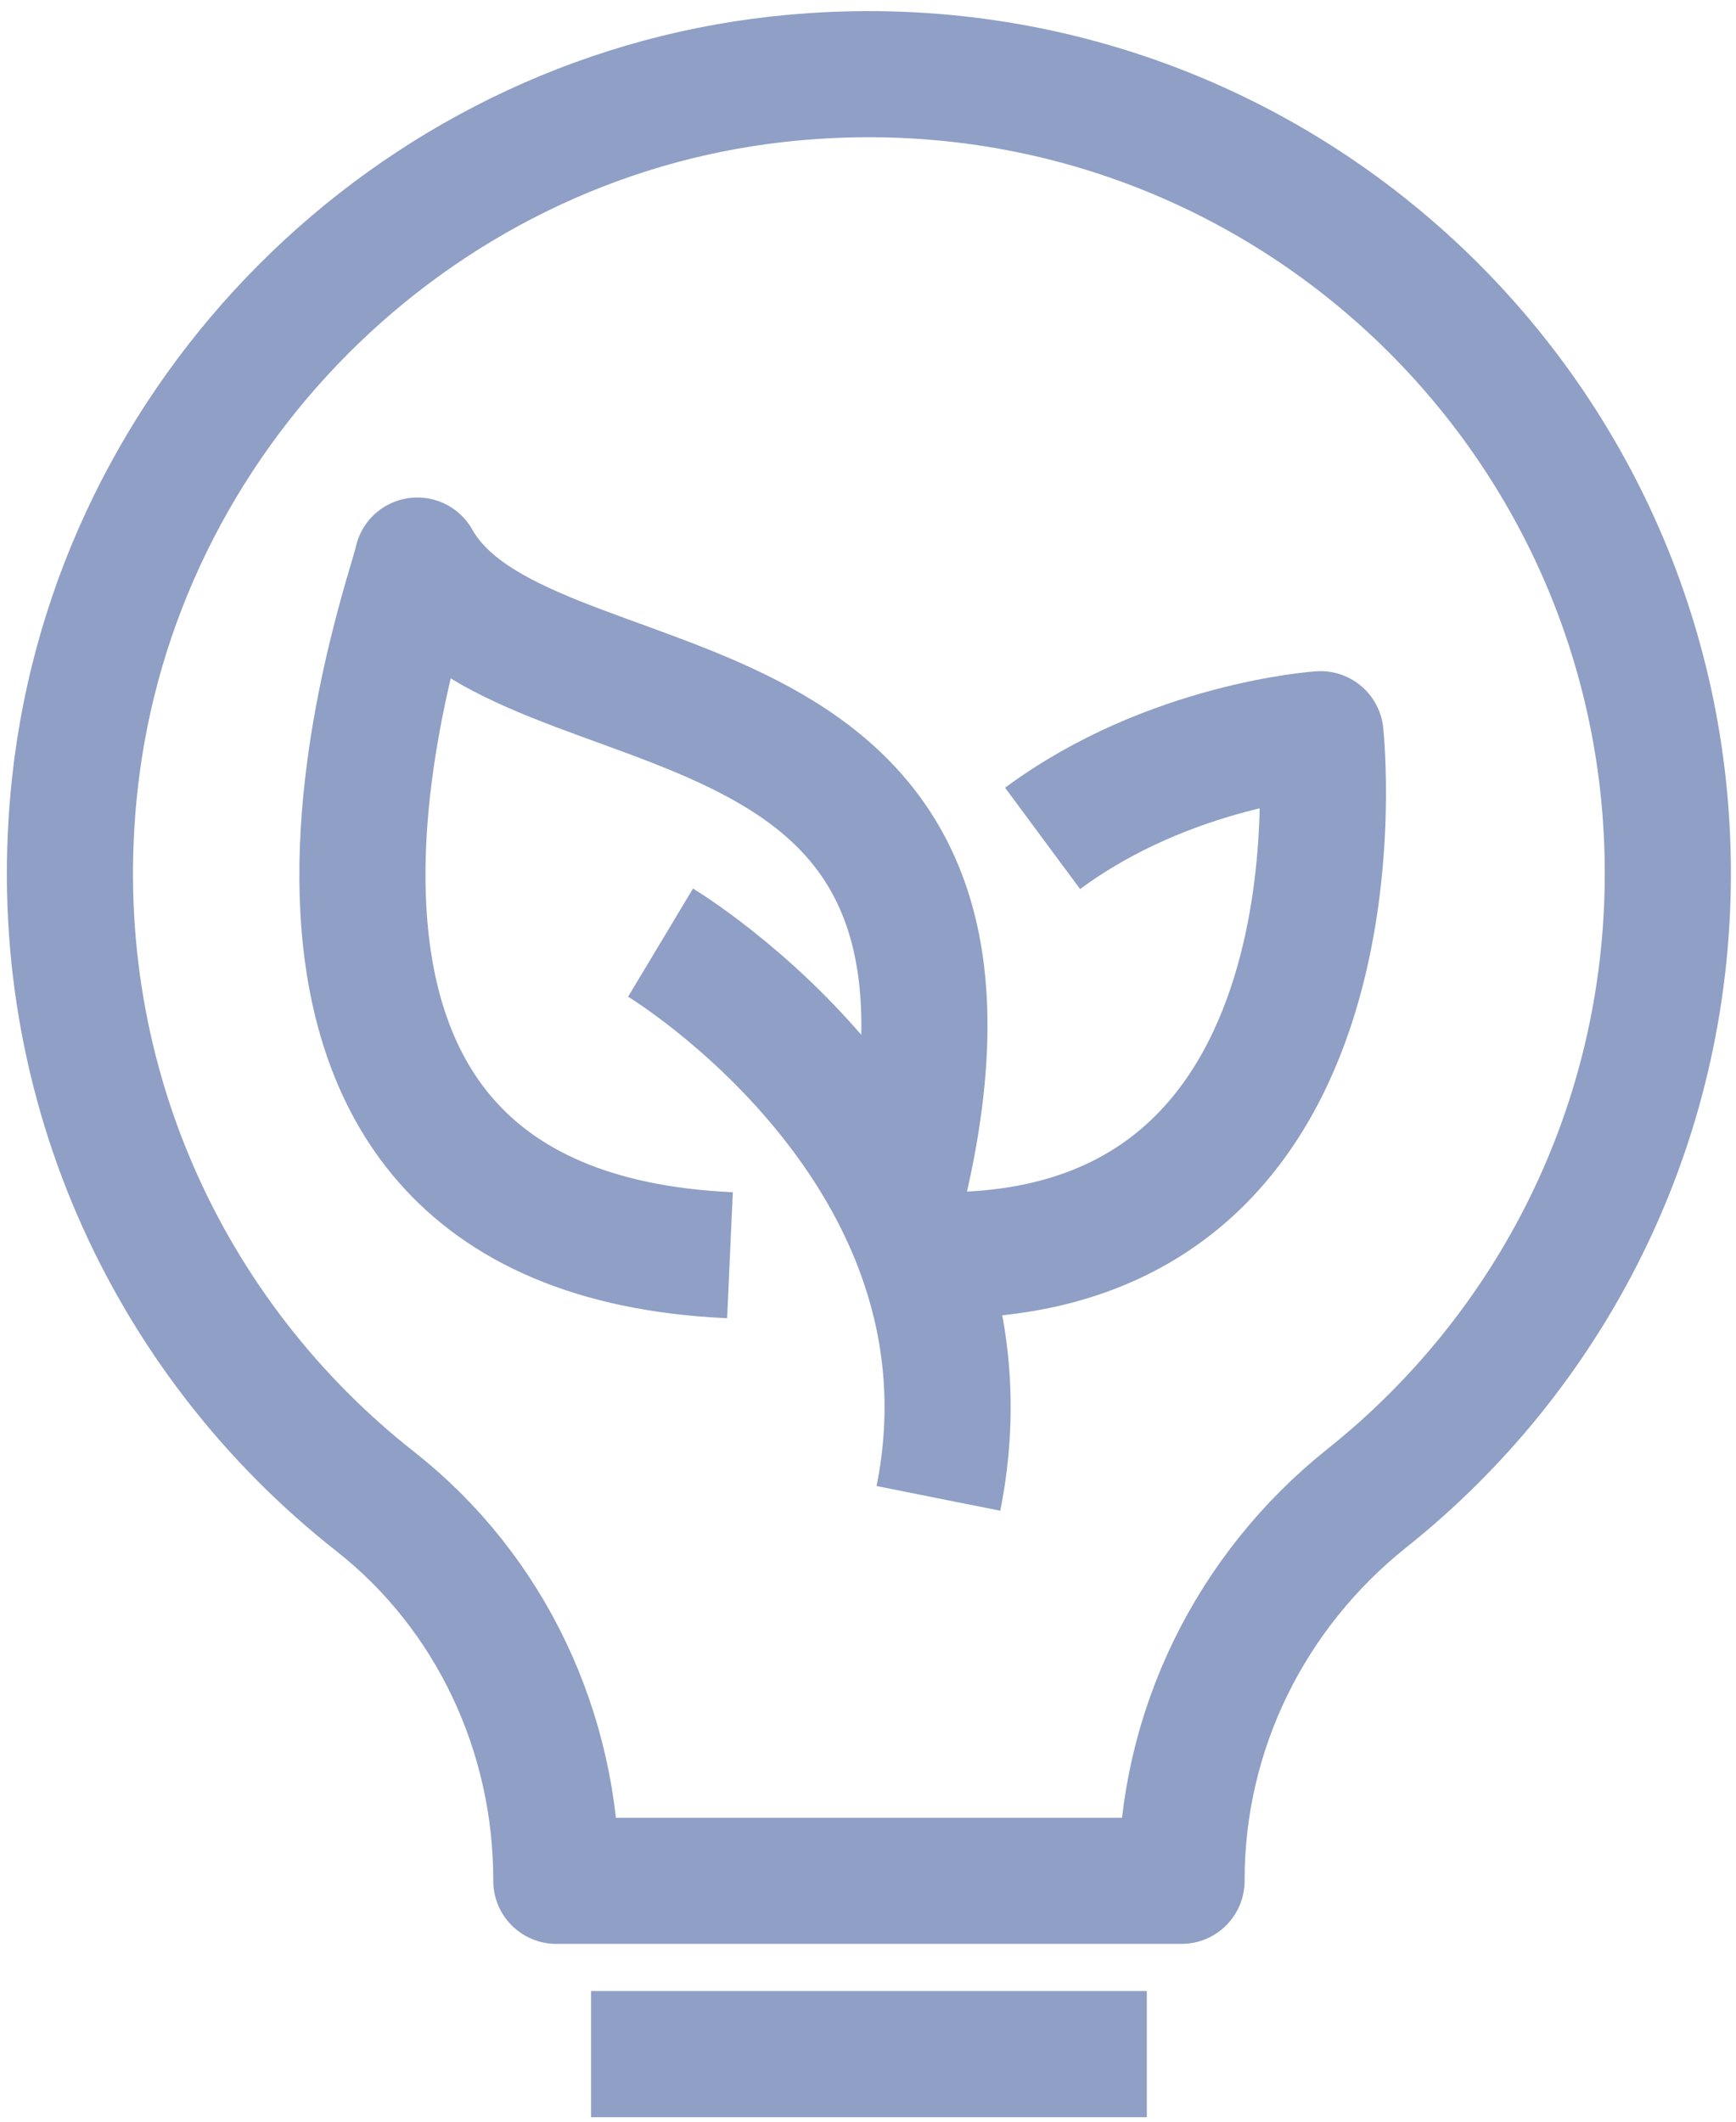 <svg width="117" height="143" viewBox="0 0 117 143" fill="none" xmlns="http://www.w3.org/2000/svg">
<path d="M63.244 84.599C92.858 84.904 88.995 49.484 88.995 49.484C88.995 49.484 78.835 50.163 70.267 56.507" stroke="#8F9FC5" stroke-width="8.5" stroke-linejoin="round"/>
<path d="M60.902 79.919C69.61 42.814 35.198 50.329 28.128 37.781C27.753 40.005 11.788 82.916 49.197 84.601" stroke="#8F9FC5" stroke-width="8.5" stroke-linejoin="round"/>
<path d="M44.518 63.533C44.518 63.533 67.928 77.579 63.246 100.989" stroke="#8F9FC5" stroke-width="8.5" stroke-linejoin="round"/>
<path d="M52.43 5.338C27.685 8.077 7.763 28.046 5.048 52.79C2.894 72.408 11.298 90.2 25.297 101.202C33.093 107.336 37.494 116.793 37.494 126.696V126.766H79.632V126.696C79.632 116.653 84.267 107.242 92.133 100.968C104.494 91.112 112.406 75.919 112.406 58.854C112.406 27.086 84.923 1.757 52.43 5.338Z" stroke="#8F9FC5" stroke-width="8.5" stroke-linejoin="round"/>
<path d="M39.836 138.445H77.292" stroke="#8F9FC5" stroke-width="8.5" stroke-linejoin="round"/>
</svg>
